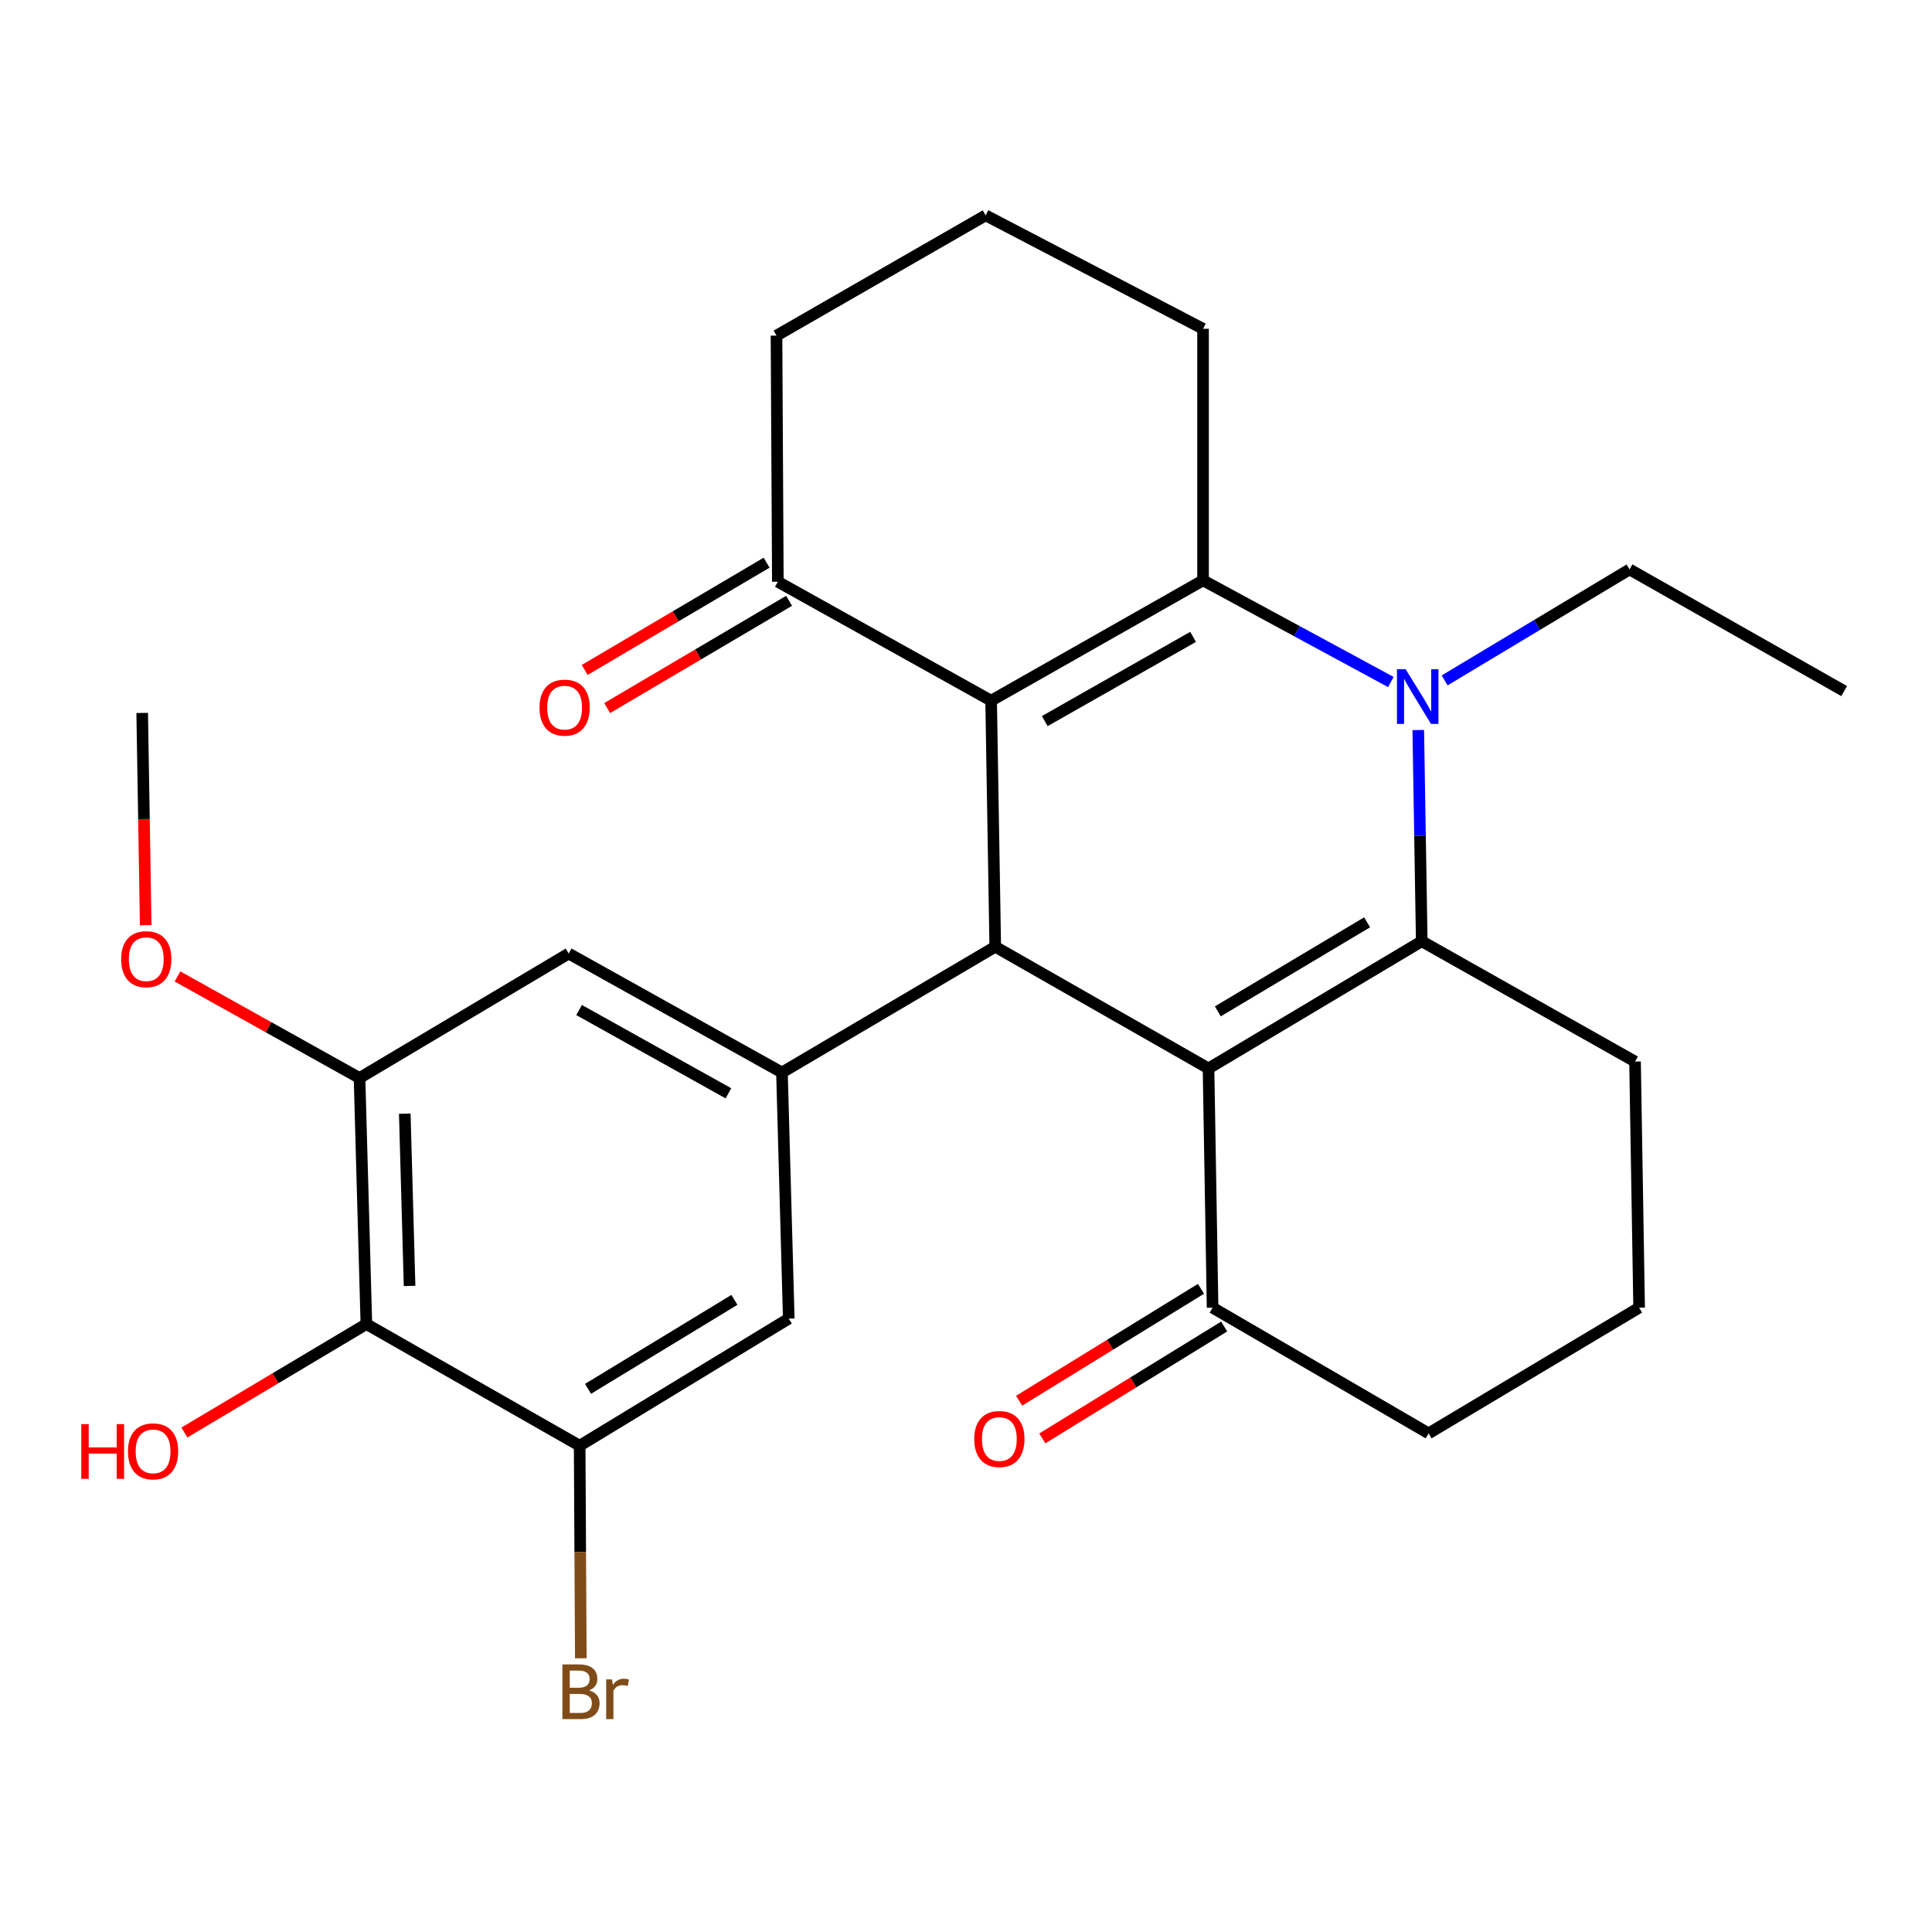 <?xml version='1.0' encoding='iso-8859-1'?>
<svg version='1.1' baseProfile='full'
              xmlns='http://www.w3.org/2000/svg'
                      xmlns:rdkit='http://www.rdkit.org/xml'
                      xmlns:xlink='http://www.w3.org/1999/xlink'
                  xml:space='preserve'
width='1000px' height='1000px' viewBox='0 0 1000 1000'>
<!-- END OF HEADER -->
<rect style='opacity:1.0;fill:#FFFFFF;stroke:none' width='1000' height='1000' x='0' y='0'> </rect>
<path class='bond-2' d='M 625.529,553.021 L 735.893,487.189' style='fill:none;fill-rule:evenodd;stroke:#000000;stroke-width:6px;stroke-linecap:butt;stroke-linejoin:miter;stroke-opacity:1' />
<path class='bond-2' d='M 630.352,523.477 L 707.606,477.395' style='fill:none;fill-rule:evenodd;stroke:#000000;stroke-width:6px;stroke-linecap:butt;stroke-linejoin:miter;stroke-opacity:1' />
<path class='bond-4' d='M 625.529,553.021 L 515.141,490.027' style='fill:none;fill-rule:evenodd;stroke:#000000;stroke-width:6px;stroke-linecap:butt;stroke-linejoin:miter;stroke-opacity:1' />
<path class='bond-9' d='M 625.529,553.021 L 627.629,676.845' style='fill:none;fill-rule:evenodd;stroke:#000000;stroke-width:6px;stroke-linecap:butt;stroke-linejoin:miter;stroke-opacity:1' />
<path class='bond-0' d='M 513.003,362.665 L 515.141,490.027' style='fill:none;fill-rule:evenodd;stroke:#000000;stroke-width:6px;stroke-linecap:butt;stroke-linejoin:miter;stroke-opacity:1' />
<path class='bond-1' d='M 513.003,362.665 L 622.692,300.384' style='fill:none;fill-rule:evenodd;stroke:#000000;stroke-width:6px;stroke-linecap:butt;stroke-linejoin:miter;stroke-opacity:1' />
<path class='bond-1' d='M 540.765,373.238 L 617.547,329.642' style='fill:none;fill-rule:evenodd;stroke:#000000;stroke-width:6px;stroke-linecap:butt;stroke-linejoin:miter;stroke-opacity:1' />
<path class='bond-8' d='M 513.003,362.665 L 402.614,301.109' style='fill:none;fill-rule:evenodd;stroke:#000000;stroke-width:6px;stroke-linecap:butt;stroke-linejoin:miter;stroke-opacity:1' />
<path class='bond-15' d='M 622.692,300.384 L 622.692,170.184' style='fill:none;fill-rule:evenodd;stroke:#000000;stroke-width:6px;stroke-linecap:butt;stroke-linejoin:miter;stroke-opacity:1' />
<path class='bond-27' d='M 622.692,300.384 L 671.3,326.699' style='fill:none;fill-rule:evenodd;stroke:#000000;stroke-width:6px;stroke-linecap:butt;stroke-linejoin:miter;stroke-opacity:1' />
<path class='bond-27' d='M 671.3,326.699 L 719.907,353.015' style='fill:none;fill-rule:evenodd;stroke:#0000FF;stroke-width:6px;stroke-linecap:butt;stroke-linejoin:miter;stroke-opacity:1' />
<path class='bond-3' d='M 735.893,487.189 L 734.992,432.528' style='fill:none;fill-rule:evenodd;stroke:#000000;stroke-width:6px;stroke-linecap:butt;stroke-linejoin:miter;stroke-opacity:1' />
<path class='bond-3' d='M 734.992,432.528 L 734.092,377.867' style='fill:none;fill-rule:evenodd;stroke:#0000FF;stroke-width:6px;stroke-linecap:butt;stroke-linejoin:miter;stroke-opacity:1' />
<path class='bond-16' d='M 735.893,487.189 L 846.294,549.458' style='fill:none;fill-rule:evenodd;stroke:#000000;stroke-width:6px;stroke-linecap:butt;stroke-linejoin:miter;stroke-opacity:1' />
<path class='bond-17' d='M 747.743,352.176 L 795.6,323.455' style='fill:none;fill-rule:evenodd;stroke:#0000FF;stroke-width:6px;stroke-linecap:butt;stroke-linejoin:miter;stroke-opacity:1' />
<path class='bond-17' d='M 795.6,323.455 L 843.457,294.734' style='fill:none;fill-rule:evenodd;stroke:#000000;stroke-width:6px;stroke-linecap:butt;stroke-linejoin:miter;stroke-opacity:1' />
<path class='bond-5' d='M 515.141,490.027 L 404.739,555.133' style='fill:none;fill-rule:evenodd;stroke:#000000;stroke-width:6px;stroke-linecap:butt;stroke-linejoin:miter;stroke-opacity:1' />
<path class='bond-11' d='M 404.739,555.133 L 408.264,682.507' style='fill:none;fill-rule:evenodd;stroke:#000000;stroke-width:6px;stroke-linecap:butt;stroke-linejoin:miter;stroke-opacity:1' />
<path class='bond-12' d='M 404.739,555.133 L 294.338,493.551' style='fill:none;fill-rule:evenodd;stroke:#000000;stroke-width:6px;stroke-linecap:butt;stroke-linejoin:miter;stroke-opacity:1' />
<path class='bond-12' d='M 377.023,565.897 L 299.741,522.79' style='fill:none;fill-rule:evenodd;stroke:#000000;stroke-width:6px;stroke-linecap:butt;stroke-linejoin:miter;stroke-opacity:1' />
<path class='bond-6' d='M 189.636,685.332 L 186.087,557.97' style='fill:none;fill-rule:evenodd;stroke:#000000;stroke-width:6px;stroke-linecap:butt;stroke-linejoin:miter;stroke-opacity:1' />
<path class='bond-6' d='M 211.997,665.59 L 209.512,576.436' style='fill:none;fill-rule:evenodd;stroke:#000000;stroke-width:6px;stroke-linecap:butt;stroke-linejoin:miter;stroke-opacity:1' />
<path class='bond-19' d='M 189.636,685.332 L 142.542,713.403' style='fill:none;fill-rule:evenodd;stroke:#000000;stroke-width:6px;stroke-linecap:butt;stroke-linejoin:miter;stroke-opacity:1' />
<path class='bond-19' d='M 142.542,713.403 L 95.448,741.474' style='fill:none;fill-rule:evenodd;stroke:#FF0000;stroke-width:6px;stroke-linecap:butt;stroke-linejoin:miter;stroke-opacity:1' />
<path class='bond-29' d='M 189.636,685.332 L 300.025,748.3' style='fill:none;fill-rule:evenodd;stroke:#000000;stroke-width:6px;stroke-linecap:butt;stroke-linejoin:miter;stroke-opacity:1' />
<path class='bond-7' d='M 300.025,748.3 L 408.264,682.507' style='fill:none;fill-rule:evenodd;stroke:#000000;stroke-width:6px;stroke-linecap:butt;stroke-linejoin:miter;stroke-opacity:1' />
<path class='bond-7' d='M 304.365,718.861 L 380.132,672.806' style='fill:none;fill-rule:evenodd;stroke:#000000;stroke-width:6px;stroke-linecap:butt;stroke-linejoin:miter;stroke-opacity:1' />
<path class='bond-18' d='M 300.025,748.3 L 300.327,803.309' style='fill:none;fill-rule:evenodd;stroke:#000000;stroke-width:6px;stroke-linecap:butt;stroke-linejoin:miter;stroke-opacity:1' />
<path class='bond-18' d='M 300.327,803.309 L 300.63,858.318' style='fill:none;fill-rule:evenodd;stroke:#7F4C19;stroke-width:6px;stroke-linecap:butt;stroke-linejoin:miter;stroke-opacity:1' />
<path class='bond-14' d='M 396.798,291.245 L 349.718,319.008' style='fill:none;fill-rule:evenodd;stroke:#000000;stroke-width:6px;stroke-linecap:butt;stroke-linejoin:miter;stroke-opacity:1' />
<path class='bond-14' d='M 349.718,319.008 L 302.638,346.771' style='fill:none;fill-rule:evenodd;stroke:#FF0000;stroke-width:6px;stroke-linecap:butt;stroke-linejoin:miter;stroke-opacity:1' />
<path class='bond-14' d='M 408.431,310.973 L 361.351,338.735' style='fill:none;fill-rule:evenodd;stroke:#000000;stroke-width:6px;stroke-linecap:butt;stroke-linejoin:miter;stroke-opacity:1' />
<path class='bond-14' d='M 361.351,338.735 L 314.271,366.498' style='fill:none;fill-rule:evenodd;stroke:#FF0000;stroke-width:6px;stroke-linecap:butt;stroke-linejoin:miter;stroke-opacity:1' />
<path class='bond-22' d='M 402.614,301.109 L 401.915,173.722' style='fill:none;fill-rule:evenodd;stroke:#000000;stroke-width:6px;stroke-linecap:butt;stroke-linejoin:miter;stroke-opacity:1' />
<path class='bond-13' d='M 621.628,667.092 L 574.566,696.049' style='fill:none;fill-rule:evenodd;stroke:#000000;stroke-width:6px;stroke-linecap:butt;stroke-linejoin:miter;stroke-opacity:1' />
<path class='bond-13' d='M 574.566,696.049 L 527.504,725.006' style='fill:none;fill-rule:evenodd;stroke:#FF0000;stroke-width:6px;stroke-linecap:butt;stroke-linejoin:miter;stroke-opacity:1' />
<path class='bond-13' d='M 633.63,686.598 L 586.568,715.555' style='fill:none;fill-rule:evenodd;stroke:#000000;stroke-width:6px;stroke-linecap:butt;stroke-linejoin:miter;stroke-opacity:1' />
<path class='bond-13' d='M 586.568,715.555 L 539.506,744.511' style='fill:none;fill-rule:evenodd;stroke:#FF0000;stroke-width:6px;stroke-linecap:butt;stroke-linejoin:miter;stroke-opacity:1' />
<path class='bond-21' d='M 627.629,676.845 L 739.443,741.913' style='fill:none;fill-rule:evenodd;stroke:#000000;stroke-width:6px;stroke-linecap:butt;stroke-linejoin:miter;stroke-opacity:1' />
<path class='bond-10' d='M 186.087,557.97 L 294.338,493.551' style='fill:none;fill-rule:evenodd;stroke:#000000;stroke-width:6px;stroke-linecap:butt;stroke-linejoin:miter;stroke-opacity:1' />
<path class='bond-20' d='M 186.087,557.97 L 138.978,531.687' style='fill:none;fill-rule:evenodd;stroke:#000000;stroke-width:6px;stroke-linecap:butt;stroke-linejoin:miter;stroke-opacity:1' />
<path class='bond-20' d='M 138.978,531.687 L 91.87,505.404' style='fill:none;fill-rule:evenodd;stroke:#FF0000;stroke-width:6px;stroke-linecap:butt;stroke-linejoin:miter;stroke-opacity:1' />
<path class='bond-30' d='M 622.692,170.184 L 510.166,111.466' style='fill:none;fill-rule:evenodd;stroke:#000000;stroke-width:6px;stroke-linecap:butt;stroke-linejoin:miter;stroke-opacity:1' />
<path class='bond-28' d='M 846.294,549.458 L 848.406,676.845' style='fill:none;fill-rule:evenodd;stroke:#000000;stroke-width:6px;stroke-linecap:butt;stroke-linejoin:miter;stroke-opacity:1' />
<path class='bond-26' d='M 843.457,294.734 L 954.545,357.703' style='fill:none;fill-rule:evenodd;stroke:#000000;stroke-width:6px;stroke-linecap:butt;stroke-linejoin:miter;stroke-opacity:1' />
<path class='bond-25' d='M 75.42,478.884 L 74.509,423.949' style='fill:none;fill-rule:evenodd;stroke:#FF0000;stroke-width:6px;stroke-linecap:butt;stroke-linejoin:miter;stroke-opacity:1' />
<path class='bond-25' d='M 74.509,423.949 L 73.599,369.014' style='fill:none;fill-rule:evenodd;stroke:#000000;stroke-width:6px;stroke-linecap:butt;stroke-linejoin:miter;stroke-opacity:1' />
<path class='bond-23' d='M 739.443,741.913 L 848.406,676.845' style='fill:none;fill-rule:evenodd;stroke:#000000;stroke-width:6px;stroke-linecap:butt;stroke-linejoin:miter;stroke-opacity:1' />
<path class='bond-24' d='M 401.915,173.722 L 510.166,111.466' style='fill:none;fill-rule:evenodd;stroke:#000000;stroke-width:6px;stroke-linecap:butt;stroke-linejoin:miter;stroke-opacity:1' />
<path  class='atom-4' d='M 727.546 346.38
L 736.826 361.38
Q 737.746 362.86, 739.226 365.54
Q 740.706 368.22, 740.786 368.38
L 740.786 346.38
L 744.546 346.38
L 744.546 374.7
L 740.666 374.7
L 730.706 358.3
Q 729.546 356.38, 728.306 354.18
Q 727.106 351.98, 726.746 351.3
L 726.746 374.7
L 723.066 374.7
L 723.066 346.38
L 727.546 346.38
' fill='#0000FF'/>
<path  class='atom-14' d='M 504.266 744.83
Q 504.266 738.03, 507.626 734.23
Q 510.986 730.43, 517.266 730.43
Q 523.546 730.43, 526.906 734.23
Q 530.266 738.03, 530.266 744.83
Q 530.266 751.71, 526.866 755.63
Q 523.466 759.51, 517.266 759.51
Q 511.026 759.51, 507.626 755.63
Q 504.266 751.75, 504.266 744.83
M 517.266 756.31
Q 521.586 756.31, 523.906 753.43
Q 526.266 750.51, 526.266 744.83
Q 526.266 739.27, 523.906 736.47
Q 521.586 733.63, 517.266 733.63
Q 512.946 733.63, 510.586 736.43
Q 508.266 739.23, 508.266 744.83
Q 508.266 750.55, 510.586 753.43
Q 512.946 756.31, 517.266 756.31
' fill='#FF0000'/>
<path  class='atom-15' d='M 279.251 366.269
Q 279.251 359.469, 282.611 355.669
Q 285.971 351.869, 292.251 351.869
Q 298.531 351.869, 301.891 355.669
Q 305.251 359.469, 305.251 366.269
Q 305.251 373.149, 301.851 377.069
Q 298.451 380.949, 292.251 380.949
Q 286.011 380.949, 282.611 377.069
Q 279.251 373.189, 279.251 366.269
M 292.251 377.749
Q 296.571 377.749, 298.891 374.869
Q 301.251 371.949, 301.251 366.269
Q 301.251 360.709, 298.891 357.909
Q 296.571 355.069, 292.251 355.069
Q 287.931 355.069, 285.571 357.869
Q 283.251 360.669, 283.251 366.269
Q 283.251 371.989, 285.571 374.869
Q 287.931 377.749, 292.251 377.749
' fill='#FF0000'/>
<path  class='atom-19' d='M 304.865 874.942
Q 307.585 875.702, 308.945 877.382
Q 310.345 879.022, 310.345 881.462
Q 310.345 885.382, 307.825 887.622
Q 305.345 889.822, 300.625 889.822
L 291.105 889.822
L 291.105 861.502
L 299.465 861.502
Q 304.305 861.502, 306.745 863.462
Q 309.185 865.422, 309.185 869.022
Q 309.185 873.302, 304.865 874.942
M 294.905 864.702
L 294.905 873.582
L 299.465 873.582
Q 302.265 873.582, 303.705 872.462
Q 305.185 871.302, 305.185 869.022
Q 305.185 864.702, 299.465 864.702
L 294.905 864.702
M 300.625 886.622
Q 303.385 886.622, 304.865 885.302
Q 306.345 883.982, 306.345 881.462
Q 306.345 879.142, 304.705 877.982
Q 303.105 876.782, 300.025 876.782
L 294.905 876.782
L 294.905 886.622
L 300.625 886.622
' fill='#7F4C19'/>
<path  class='atom-19' d='M 316.785 869.262
L 317.225 872.102
Q 319.385 868.902, 322.905 868.902
Q 324.025 868.902, 325.545 869.302
L 324.945 872.662
Q 323.225 872.262, 322.265 872.262
Q 320.585 872.262, 319.465 872.942
Q 318.385 873.582, 317.505 875.142
L 317.505 889.822
L 313.745 889.822
L 313.745 869.262
L 316.785 869.262
' fill='#7F4C19'/>
<path  class='atom-20' d='M 42.075 737.138
L 45.915 737.138
L 45.915 749.178
L 60.395 749.178
L 60.395 737.138
L 64.235 737.138
L 64.235 765.458
L 60.395 765.458
L 60.395 752.378
L 45.915 752.378
L 45.915 765.458
L 42.075 765.458
L 42.075 737.138
' fill='#FF0000'/>
<path  class='atom-20' d='M 66.235 751.218
Q 66.235 744.418, 69.595 740.618
Q 72.955 736.818, 79.235 736.818
Q 85.515 736.818, 88.875 740.618
Q 92.235 744.418, 92.235 751.218
Q 92.235 758.098, 88.835 762.018
Q 85.435 765.898, 79.235 765.898
Q 72.995 765.898, 69.595 762.018
Q 66.235 758.138, 66.235 751.218
M 79.235 762.698
Q 83.555 762.698, 85.875 759.818
Q 88.235 756.898, 88.235 751.218
Q 88.235 745.658, 85.875 742.858
Q 83.555 740.018, 79.235 740.018
Q 74.915 740.018, 72.555 742.818
Q 70.235 745.618, 70.235 751.218
Q 70.235 756.938, 72.555 759.818
Q 74.915 762.698, 79.235 762.698
' fill='#FF0000'/>
<path  class='atom-21' d='M 62.711 496.469
Q 62.711 489.669, 66.071 485.869
Q 69.431 482.069, 75.711 482.069
Q 81.991 482.069, 85.351 485.869
Q 88.711 489.669, 88.711 496.469
Q 88.711 503.349, 85.311 507.269
Q 81.911 511.149, 75.711 511.149
Q 69.471 511.149, 66.071 507.269
Q 62.711 503.389, 62.711 496.469
M 75.711 507.949
Q 80.031 507.949, 82.351 505.069
Q 84.711 502.149, 84.711 496.469
Q 84.711 490.909, 82.351 488.109
Q 80.031 485.269, 75.711 485.269
Q 71.391 485.269, 69.031 488.069
Q 66.711 490.869, 66.711 496.469
Q 66.711 502.189, 69.031 505.069
Q 71.391 507.949, 75.711 507.949
' fill='#FF0000'/>
</svg>
